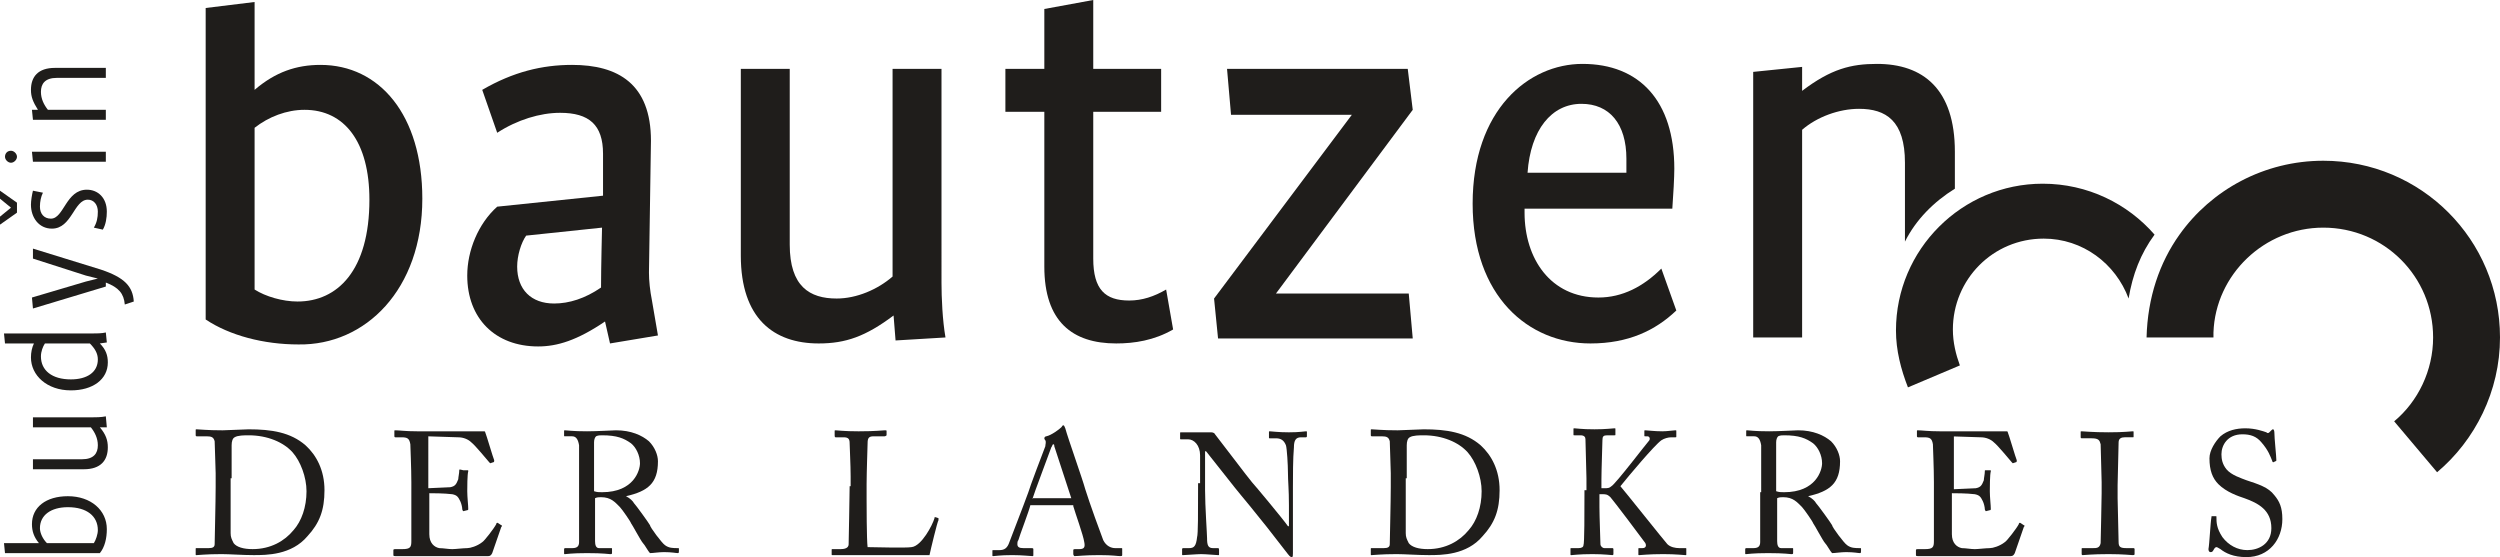 <?xml version="1.0" encoding="utf-8"?>
<!-- Generator: Adobe Illustrator 27.8.0, SVG Export Plug-In . SVG Version: 6.00 Build 0)  -->
<svg version="1.1" id="Ebene_1" xmlns="http://www.w3.org/2000/svg" xmlns:xlink="http://www.w3.org/1999/xlink" x="0px" y="0px"
	 width="250.4px" height="55.8px" viewBox="0 0 250.4 55.8" enable-background="new 0 0 250.4 55.8" xml:space="preserve">
<g>
	<path fill-rule="evenodd" clip-rule="evenodd" fill="#1F1D1B" d="M23.2,47.9c0-0.3,0-2.6,0-3.3c0-0.4,0.1-0.7,0.3-0.8
		c0.3-0.2,1-0.2,1.4-0.2c1.9,0,3.5,0.7,4.4,1.7c0.8,0.9,1.4,2.5,1.4,3.9c0,1.6-0.5,3-1.3,3.9c-0.9,1.1-2.3,1.9-4.1,1.9
		c-0.9,0-1.6-0.2-1.9-0.6c-0.2-0.4-0.3-0.6-0.3-1c0-1.1,0-4.1,0-4.3V47.9z M21.6,48.8c0,1.4-0.1,5.3-0.1,5.7c0,0.3-0.2,0.4-0.6,0.4
		h-1.2c-0.1,0-0.1,0-0.1,0.1v0.5c0,0.1,0,0.1,0.1,0.1c0.2,0,0.9-0.1,2.5-0.1c0.8,0,2.1,0.1,3.2,0.1c1.3,0,3.8,0,5.4-1.9
		c1.2-1.3,1.7-2.6,1.7-4.6c0-2-0.8-3.5-1.9-4.5c-1.5-1.3-3.4-1.6-5.7-1.6c-0.4,0-2.2,0.1-2.6,0.1c-1.6,0-2.3-0.1-2.6-0.1
		c-0.1,0-0.1,0-0.1,0.1v0.5c0,0.1,0.1,0.1,0.1,0.1h1c0.5,0,0.7,0.1,0.8,0.5c0,0.3,0.1,2.8,0.1,3.2V48.8z"/>
	<path fill="#1F1D1B" d="M42.8,43.7l3.1,0.1c0.5,0,1,0.2,1.3,0.5c0.4,0.3,1.7,1.9,1.8,2c0,0,0.1,0.1,0.1,0.1l0.3-0.1
		c0.1,0,0.1-0.1,0.1-0.2c-0.1-0.2-0.8-2.6-0.9-2.8c0-0.1-0.1-0.1-0.1-0.1c-0.1,0-0.4,0-0.7,0c-1.7,0-3.5,0-5.2,0h-0.8
		c-1.2,0-1.8-0.1-2.2-0.1c-0.1,0-0.1,0-0.1,0.1v0.5c0,0.1,0.1,0.1,0.1,0.1h0.6c0.6,0,0.8,0.1,0.9,0.7c0,0.2,0.1,2.4,0.1,3.8V50v4.2
		c0,0.6-0.1,0.8-0.9,0.8h-0.7c-0.1,0-0.2,0-0.2,0.1v0.5c0,0.1,0.1,0.1,0.2,0.1c0.2,0,0.4,0,0.8,0c0.4,0,0.8,0,1.5,0
		c2.7,0,4.4,0,5.5,0c1.1,0,1.4,0,1.5,0c0.2,0,0.3-0.1,0.4-0.3l0.9-2.6c0.1-0.1,0.1-0.2,0-0.2l-0.3-0.2c-0.1-0.1-0.2,0-0.2,0.1
		c-0.2,0.4-1.2,1.7-1.4,1.8c-0.5,0.4-1.2,0.6-1.5,0.6c-0.4,0-1.2,0.1-1.5,0.1c-0.4,0-0.9-0.1-1.3-0.1c-0.5-0.1-1-0.5-1-1.4
		c0-0.4,0-2,0-3v-1.1c0.3,0,1.5,0,2.3,0.1c0.5,0.1,0.6,0.3,0.8,0.7c0.1,0.2,0.2,0.6,0.2,0.8c0,0.1,0.1,0.2,0.1,0.2l0.4-0.1
		c0.1,0,0.1-0.1,0.1-0.1c0-0.4-0.1-1.2-0.1-1.8c0-0.3,0-1.7,0.1-2c0-0.1,0-0.1-0.1-0.1l-0.4,0C46,47,46,47,46,47.1
		c0,0.3-0.1,0.7-0.1,0.9c-0.2,0.5-0.3,0.7-0.8,0.8c-0.2,0-2.1,0.1-2.2,0.1V43.7z"/>
	<path fill-rule="evenodd" clip-rule="evenodd" fill="#1F1D1B" d="M59.5,44.3c0-0.3,0.1-0.5,0.2-0.6c0.2-0.1,0.4-0.1,0.6-0.1
		c1.5,0,2.2,0.3,2.9,0.8c0.5,0.4,0.9,1.2,0.9,2c0,0.7-0.6,2.9-3.8,2.9c-0.3,0-0.5,0-0.8-0.1V44.3z M58,49.3c0,1.7,0,3.3,0,5
		c0,0.5-0.3,0.6-0.7,0.6h-0.7c-0.1,0-0.1,0.1-0.1,0.1v0.4c0,0.1,0,0.1,0.1,0.1c0.2,0,0.6-0.1,2.2-0.1c1.7,0,2.1,0.1,2.3,0.1
		c0.2,0,0.2,0,0.2-0.2V55c0-0.1,0-0.1-0.1-0.1H60c-0.3,0-0.4-0.3-0.4-0.7c0-0.3,0-2.2,0-3.3v-1c0.2-0.1,0.4-0.1,0.6-0.1
		c1,0,1.4,0.5,1.9,1c0.2,0.2,1.1,1.5,1.1,1.6c0.1,0.1,1,1.8,1.2,2c0.2,0.2,0.5,0.8,0.7,1c0.3,0,0.9-0.1,1.4-0.1
		c0.8,0,1.2,0.1,1.4,0.1c0.1,0,0.1-0.1,0.1-0.2V55c0-0.1,0-0.1-0.1-0.1c-0.5,0-0.9,0-1.3-0.3c-0.3-0.2-1.5-1.8-1.5-2
		c-0.1-0.2-1.4-2-1.6-2.2c-0.1-0.2-0.4-0.5-0.8-0.7v0c2.2-0.5,3.2-1.3,3.2-3.5c0-0.6-0.3-1.4-0.9-2c-0.7-0.6-1.8-1.1-3.3-1.1
		c-0.3,0-1.9,0.1-2.9,0.1c-1.5,0-2-0.1-2.2-0.1c-0.1,0-0.1,0-0.1,0.1v0.4c0,0.1,0,0.1,0.1,0.1h0.7c0.4,0,0.6,0.3,0.7,0.9
		c0,0.5,0,1.6,0,2.9V49.3z"/>
	<path fill="#1F1D1B" d="M85.1,48.7c0,1.1-0.1,5.4-0.1,5.8c0,0.2-0.1,0.5-0.8,0.5h-0.8c-0.1,0-0.1,0-0.1,0.1v0.4
		c0,0.1,0,0.1,0.1,0.1c0.1,0,0.3,0,0.7,0c0.4,0,0.9,0,1.6,0c0.9,0,2.7,0,4.2,0c1.6,0,2.9,0,3.2,0c0.1-0.5,0.8-3.4,0.9-3.5
		c0-0.1,0-0.1,0-0.2l-0.3-0.1c-0.1,0-0.1,0-0.1,0.1c-0.2,0.7-1.3,2.8-2.3,2.9c-0.5,0.1-4,0-4.4,0c-0.1-0.7-0.1-4.5-0.1-4.8v-1.5
		c0-1.2,0.1-3.9,0.1-4.1c0-0.5,0.1-0.7,0.6-0.7h1.1c0.1,0,0.2-0.1,0.2-0.1v-0.4c0-0.1,0-0.1-0.2-0.1c-0.2,0-0.9,0.1-2.6,0.1
		c-1.5,0-2.1-0.1-2.3-0.1c-0.1,0-0.1,0-0.1,0.1v0.4c0,0.1,0,0.2,0.1,0.2h0.8c0.5,0,0.6,0.2,0.6,0.6c0,0.3,0.1,2.2,0.1,3.3V48.7z"/>
	<path fill-rule="evenodd" clip-rule="evenodd" fill="#1F1D1B" d="M103.4,50c0.1-0.4,1.8-4.9,1.9-5.2c0.1-0.1,0.1-0.3,0.2-0.3
		c0.1,0,0.1,0.1,0.1,0.2c0.1,0.3,1.5,4.6,1.7,5.2H103.4z M107.5,50.7c0.2,0.7,1,2.9,1.1,3.6c0.1,0.5,0,0.7-0.5,0.7h-0.4
		c-0.1,0-0.2,0-0.2,0.1v0.4c0,0.1,0.1,0.2,0.1,0.2c0.4,0,1-0.1,2.5-0.1c1.4,0,1.8,0.1,2.1,0.1c0.1,0,0.2,0,0.2-0.1V55
		c0-0.1,0-0.1-0.1-0.1h-0.6c-0.4,0-0.9-0.2-1.2-0.8c-0.2-0.5-1.4-3.8-1.8-5.1c-0.3-1.1-1.7-5-2-6.1c-0.1-0.2-0.1-0.3-0.2-0.3
		c-0.1,0-0.1,0.1-0.2,0.2c-0.2,0.2-1,0.8-1.5,0.9c-0.1,0-0.2,0.1-0.2,0.2c0,0.1,0.1,0.2,0.1,0.2c0.1,0.2,0,0.4,0,0.6
		c-0.2,0.5-1.6,4.2-1.7,4.6c-0.5,1.4-1.8,4.7-1.9,5c-0.2,0.6-0.5,0.8-1,0.8h-0.6c-0.1,0-0.1,0-0.1,0.1v0.4c0,0.1,0,0.1,0.1,0.1
		c0.2,0,0.6-0.1,1.9-0.1c1,0,1.8,0.1,2,0.1c0.1,0,0.1,0,0.1-0.2V55c0-0.1-0.1-0.1-0.2-0.1h-0.8c-0.4,0-0.6-0.1-0.6-0.4
		c0-0.1,0-0.3,0.1-0.4c0.1-0.4,1.1-3,1.2-3.5H107.5z"/>
	<path fill="#1F1D1B" d="M120,48.4c0,3.1,0,5.1-0.1,5.4c-0.1,0.9-0.3,1.1-0.8,1.1h-0.6c-0.1,0-0.1,0.1-0.1,0.1v0.5
		c0,0.1,0,0.1,0.1,0.1c0.2,0,1.4-0.1,1.8-0.1c0.5,0,1.5,0.1,1.7,0.1c0.1,0,0.1,0,0.1-0.1v-0.4c0-0.1,0-0.2-0.1-0.2h-0.5
		c-0.5,0-0.6-0.3-0.6-1c0-0.4-0.2-3.2-0.2-4.8v-3.9h0.1c0.1,0.1,3.3,4.2,3.5,4.4c0.1,0.1,1.4,1.7,2.6,3.2c1.1,1.4,2.1,2.7,2.1,2.7
		c0.1,0.1,0.2,0.3,0.4,0.3c0.1,0,0.1-0.2,0.1-0.4v-6.6c0-1.1,0-2.9,0.1-4c0-0.7,0.2-1,0.7-1h0.5c0.1,0,0.1-0.1,0.1-0.1v-0.4
		c0-0.1,0-0.1-0.1-0.1c-0.2,0-0.6,0.1-1.7,0.1c-1.1,0-1.7-0.1-1.9-0.1c-0.1,0-0.1,0-0.1,0.1v0.5c0,0.1,0,0.1,0.1,0.1h0.6
		c0.5,0,0.8,0.2,1,0.7c0.1,0.3,0.2,2,0.2,2.7c0,0.9,0.1,1.7,0.1,3.3v2.1h-0.1c-0.4-0.6-3.4-4.2-3.6-4.4c-0.2-0.2-3.6-4.7-3.7-4.8
		c-0.1-0.2-0.3-0.2-0.5-0.2c-0.2,0-0.6,0-1.2,0c-0.6,0-1,0-1.2,0c-0.3,0-0.4,0-0.5,0c-0.1,0-0.1,0-0.1,0.1v0.5c0,0.1,0,0.1,0.1,0.1
		l0.7,0c0.6,0,1.2,0.6,1.2,1.6V48.4z"/>
	<path fill-rule="evenodd" clip-rule="evenodd" fill="#1F1D1B" d="M140.9,47.9c0-0.3,0-2.6,0-3.3c0-0.4,0.1-0.7,0.3-0.8
		c0.3-0.2,1-0.2,1.4-0.2c1.9,0,3.5,0.7,4.4,1.7c0.8,0.9,1.4,2.5,1.4,3.9c0,1.6-0.5,3-1.3,3.9c-0.9,1.1-2.3,1.9-4.1,1.9
		c-0.9,0-1.6-0.2-1.9-0.6c-0.2-0.4-0.3-0.6-0.3-1c0-1.1,0-4.1,0-4.3V47.9z M139.3,48.8c0,1.4-0.1,5.3-0.1,5.7c0,0.3-0.2,0.4-0.6,0.4
		h-1.2c-0.1,0-0.1,0-0.1,0.1v0.5c0,0.1,0,0.1,0.1,0.1c0.2,0,0.9-0.1,2.5-0.1c0.8,0,2.1,0.1,3.2,0.1c1.3,0,3.8,0,5.4-1.9
		c1.2-1.3,1.7-2.6,1.7-4.6c0-2-0.8-3.5-1.9-4.5c-1.5-1.3-3.4-1.6-5.7-1.6c-0.4,0-2.2,0.1-2.6,0.1c-1.6,0-2.3-0.1-2.6-0.1
		c-0.1,0-0.1,0-0.1,0.1v0.5c0,0.1,0.1,0.1,0.1,0.1h1c0.5,0,0.7,0.1,0.8,0.5c0,0.3,0.1,2.8,0.1,3.2V48.8z"/>
	<path fill="#1F1D1B" d="M158.7,49.1c0,2.2,0,5.4-0.1,5.5c0,0.2-0.2,0.3-0.5,0.3h-0.7c-0.1,0-0.1,0-0.1,0.1v0.5c0,0.1,0,0.1,0.1,0.1
		c0.2,0,0.7-0.1,2.1-0.1c1.2,0,1.8,0.1,2,0.1c0.1,0,0.1-0.1,0.1-0.1V55c0-0.1-0.1-0.1-0.1-0.1h-0.8c-0.2,0-0.4-0.2-0.4-0.4
		c0-0.2-0.1-2.8-0.1-3.7v-1.3h0.3c0.3,0,0.5,0,0.8,0.3c0.2,0.2,3.3,4.3,3.5,4.6c0.1,0.2,0.1,0.5-0.3,0.5h-0.3c-0.1,0-0.1,0-0.1,0.1
		v0.5c0,0.1,0,0.1,0.1,0.1c0.2,0,0.9-0.1,2.4-0.1c1.3,0,2,0.1,2.2,0.1c0.1,0,0.1,0,0.1-0.1V55c0-0.1,0-0.1-0.1-0.1h-0.6
		c-0.4,0-0.9-0.1-1.2-0.4c-0.2-0.2-4.5-5.6-4.7-5.8c0.8-1,3.4-4.1,4.1-4.6c0.3-0.2,0.7-0.3,1-0.3h0.4c0.1,0,0.1,0,0.1-0.1v-0.5
		c0-0.1,0-0.1-0.1-0.1c-0.2,0-0.8,0.1-1.3,0.1c-0.8,0-1.5-0.1-1.7-0.1c-0.1,0-0.1,0-0.1,0.1v0.4c0,0.1,0,0.1,0.1,0.1h0.2
		c0.2,0,0.3,0.2,0.2,0.4c-0.2,0.2-3.4,4.4-3.8,4.6c-0.2,0.2-0.4,0.2-0.7,0.2h-0.3v-0.9c0-0.9,0.1-3.6,0.1-3.9c0-0.4,0.1-0.5,0.5-0.5
		h0.7c0.1,0,0.1,0,0.1-0.1v-0.5c0-0.1,0-0.1-0.1-0.1c-0.2,0-0.8,0.1-2,0.1c-1.3,0-1.8-0.1-2-0.1c-0.1,0-0.1,0-0.1,0.1v0.5
		c0,0.1,0,0.1,0.1,0.1h0.6c0.4,0,0.5,0.2,0.5,0.4c0,0.1,0.1,3.6,0.1,3.9V49.1z"/>
	<path fill-rule="evenodd" clip-rule="evenodd" fill="#1F1D1B" d="M177.9,44.3c0-0.3,0.1-0.5,0.2-0.6c0.2-0.1,0.4-0.1,0.6-0.1
		c1.5,0,2.2,0.3,2.9,0.8c0.5,0.4,0.9,1.2,0.9,2c0,0.7-0.6,2.9-3.8,2.9c-0.3,0-0.5,0-0.8-0.1V44.3z M176.3,49.3c0,1.7,0,3.3,0,5
		c0,0.5-0.3,0.6-0.7,0.6h-0.7c-0.1,0-0.1,0.1-0.1,0.1v0.4c0,0.1,0,0.1,0.1,0.1c0.2,0,0.6-0.1,2.2-0.1c1.7,0,2.1,0.1,2.3,0.1
		c0.2,0,0.2,0,0.2-0.2V55c0-0.1,0-0.1-0.1-0.1h-1.1c-0.3,0-0.4-0.3-0.4-0.7c0-0.3,0-2.2,0-3.3v-1c0.2-0.1,0.4-0.1,0.6-0.1
		c1,0,1.4,0.5,1.9,1c0.2,0.2,1.1,1.5,1.1,1.6c0.1,0.1,1,1.8,1.2,2c0.2,0.2,0.5,0.8,0.7,1c0.3,0,0.9-0.1,1.4-0.1
		c0.8,0,1.2,0.1,1.4,0.1c0.1,0,0.1-0.1,0.1-0.2V55c0-0.1,0-0.1-0.1-0.1c-0.5,0-0.9,0-1.3-0.3c-0.3-0.2-1.5-1.8-1.5-2
		c-0.1-0.2-1.4-2-1.6-2.2c-0.1-0.2-0.4-0.5-0.8-0.7v0c2.2-0.5,3.2-1.3,3.2-3.5c0-0.6-0.3-1.4-0.9-2c-0.7-0.6-1.8-1.1-3.3-1.1
		c-0.3,0-1.9,0.1-2.9,0.1c-1.5,0-2-0.1-2.2-0.1c-0.1,0-0.1,0-0.1,0.1v0.4c0,0.1,0,0.1,0.1,0.1h0.7c0.4,0,0.6,0.3,0.7,0.9
		c0,0.5,0,1.6,0,2.9V49.3z"/>
	<path fill="#1F1D1B" d="M195.3,43.7l3.1,0.1c0.5,0,1,0.2,1.3,0.5c0.4,0.3,1.7,1.9,1.8,2c0,0,0.1,0.1,0.1,0.1l0.3-0.1
		c0.1,0,0.1-0.1,0.1-0.2c-0.1-0.2-0.8-2.6-0.9-2.8c0-0.1-0.1-0.1-0.1-0.1c-0.1,0-0.4,0-0.7,0c-1.7,0-3.5,0-5.2,0h-0.8
		c-1.2,0-1.8-0.1-2.2-0.1c-0.1,0-0.1,0-0.1,0.1v0.5c0,0.1,0.1,0.1,0.1,0.1h0.6c0.6,0,0.8,0.1,0.9,0.7c0,0.2,0.1,2.4,0.1,3.8V50v4.2
		c0,0.6-0.1,0.8-0.9,0.8h-0.7c-0.1,0-0.2,0-0.2,0.1v0.5c0,0.1,0.1,0.1,0.2,0.1c0.2,0,0.4,0,0.8,0c0.4,0,0.8,0,1.5,0
		c2.7,0,4.4,0,5.5,0c1.1,0,1.4,0,1.5,0c0.2,0,0.3-0.1,0.4-0.3l0.9-2.6c0.1-0.1,0.1-0.2,0-0.2l-0.3-0.2c-0.1-0.1-0.2,0-0.2,0.1
		c-0.2,0.4-1.2,1.7-1.4,1.8c-0.5,0.4-1.2,0.6-1.5,0.6c-0.4,0-1.2,0.1-1.5,0.1c-0.4,0-0.9-0.1-1.3-0.1c-0.5-0.1-1-0.5-1-1.4
		c0-0.4,0-2,0-3v-1.1c0.3,0,1.5,0,2.3,0.1c0.5,0.1,0.6,0.3,0.8,0.7c0.1,0.2,0.2,0.6,0.2,0.8c0,0.1,0.1,0.2,0.1,0.2l0.4-0.1
		c0.1,0,0.1-0.1,0.1-0.1c0-0.4-0.1-1.2-0.1-1.8c0-0.3,0-1.7,0.1-2c0-0.1,0-0.1-0.1-0.1l-0.4,0c-0.1,0-0.1,0-0.1,0.1
		c0,0.3-0.1,0.7-0.1,0.9c-0.2,0.5-0.3,0.7-0.8,0.8c-0.2,0-2.1,0.1-2.2,0.1V43.7z"/>
	<path fill="#1F1D1B" d="M210.5,49.4c0,0.9-0.1,4.7-0.1,5c-0.1,0.5-0.4,0.5-0.8,0.5h-1c-0.1,0-0.1,0-0.1,0.1v0.5
		c0,0.1,0.1,0.1,0.1,0.1c0.2,0,0.9-0.1,2.6-0.1c1.5,0,2.2,0.1,2.4,0.1c0.1,0,0.2,0,0.2-0.1V55c0-0.1-0.1-0.1-0.1-0.1H213
		c-0.6,0-0.8-0.1-0.8-0.6c0-0.2-0.1-4.2-0.1-4.4v-1.3c0-0.2,0.1-4.1,0.1-4.3c0-0.4,0.3-0.5,0.6-0.5h0.8c0.1,0,0.1,0,0.1-0.1v-0.4
		c0-0.1,0-0.1-0.1-0.1c-0.2,0-0.8,0.1-2.4,0.1c-1.6,0-2.5-0.1-2.7-0.1c-0.1,0-0.1,0-0.1,0.1v0.5c0,0.1,0.1,0.1,0.1,0.1h1
		c0.7,0,0.8,0.2,0.9,0.6c0,0.3,0.1,3.4,0.1,3.8V49.4z"/>
	<path fill="#1F1D1B" d="M225,55.8c2.3,0,3.6-1.8,3.6-3.8c0-1.2-0.3-1.8-0.8-2.4c-0.6-0.8-1.6-1.1-2.8-1.5c-0.5-0.2-1.5-0.5-2-1.1
		c-0.4-0.5-0.5-1-0.5-1.5c0-0.9,0.6-2,2.1-2c0.8,0,1.4,0.2,1.9,0.8c0.7,0.8,0.9,1.4,1.1,1.9c0,0.1,0.1,0.1,0.1,0.1l0.2-0.1
		c0.1,0,0.1-0.1,0.1-0.1c0-0.4-0.2-2.2-0.2-2.8c0-0.2-0.1-0.3-0.1-0.3c-0.1,0-0.1,0-0.2,0.1l-0.2,0.2c-0.1,0.1-0.2,0.1-0.3,0
		c-0.3-0.1-1.1-0.4-2.1-0.4c-0.9,0-1.8,0.2-2.5,0.8c-0.5,0.5-1.1,1.4-1.1,2.2c0,1.2,0.3,2,0.9,2.6c0.8,0.8,2,1.2,2.6,1.4
		c1.4,0.5,2.7,1.2,2.7,3c0,1.6-1.3,2.2-2.4,2.2c-1,0-1.9-0.5-2.5-1.3c-0.6-0.9-0.6-1.5-0.6-2c0-0.1,0-0.1-0.1-0.1l-0.3,0
		c-0.1,0-0.1,0-0.1,0.1c-0.1,0.5-0.2,2.7-0.3,3.2c0,0.2,0.1,0.3,0.2,0.3c0.1,0,0.2,0,0.3-0.2c0.1-0.2,0.2-0.3,0.3-0.3
		c0.1,0,0.2,0.1,0.4,0.2C222.9,55.4,223.7,55.8,225,55.8"/>
	<path fill="#1F1D1B" d="M221.7,33.8h-6.7c0.1-4,1.3-7.5,3.3-10.3c3.2-4.5,8.5-7.4,14.4-7.4c9.8,0,17.7,7.9,17.7,17.7
		c0,5.4-2.5,10.3-6.3,13.5l-4.3-5.1c2.4-2,3.9-5.1,3.9-8.4c0-6.1-4.9-11-11-11c-5.9,0-10.8,4.7-11,10.5L221.7,33.8z"/>
	<path fill="#1F1D1B" d="M191.1,38.8c-0.7-1.8-1.2-3.7-1.2-5.7c0-8.1,6.6-14.7,14.7-14.7c4.5,0,8.5,2,11.2,5.1
		c-1.4,1.9-2.2,4-2.6,6.4c-1.3-3.5-4.6-6-8.5-6c-5.1,0-9.1,4.1-9.1,9.1c0,1.3,0.3,2.5,0.7,3.6L191.1,38.8z"/>
	<path fill-rule="evenodd" clip-rule="evenodd" fill="#1F1D1B" d="M60.3,22.8c0,0-0.1,4-0.1,6c-1.6,1.1-3.2,1.6-4.7,1.6
		c-2.3,0-3.7-1.4-3.7-3.7c0-1.1,0.4-2.4,0.9-3.1L60.3,22.8z M65.9,33.6l-0.6-3.5c-0.2-1-0.3-2-0.3-2.8c0-0.6,0.2-12.6,0.2-13.2
		c0-5.7-3.3-7.6-7.9-7.6c-3,0-5.9,0.7-9,2.5l1.5,4.3c2-1.3,4.3-2,6.3-2c2.9,0,4.3,1.2,4.3,4.1v4.2l-10.6,1.1c-1.9,1.7-3,4.4-3,6.9
		c0,4.3,2.8,7.1,7.1,7.1c1.9,0,3.9-0.6,6.7-2.5l0.5,2.2L65.9,33.6z"/>
	<path fill="#1F1D1B" d="M94.7,33.8c-0.3-1.7-0.4-4-0.4-5.5V6.9h-4.9v20.8c-1.5,1.3-3.6,2.2-5.6,2.2c-2.7,0-4.7-1.2-4.7-5.4V6.9
		h-4.9v18.7c0,6.3,3.3,8.8,7.8,8.8c2.7,0,4.7-0.7,7.5-2.8l0.2,2.5L94.7,33.8z"/>
	<path fill="#1F1D1B" d="M117.5,33l-0.7-4c-1.2,0.7-2.4,1.1-3.7,1.1c-2.4,0-3.6-1.1-3.6-4.2V11.2h6.8V6.9h-6.8V0l-4.9,0.9v6h-3.9
		v4.3h3.9v15.5c0,5.5,2.8,7.7,7.2,7.7C113.6,34.4,115.6,34.1,117.5,33"/>
	<polygon fill="#1F1D1B" points="141.5,33.9 141.1,29.4 127.8,29.4 141.5,11 141,6.9 122.9,6.9 123.3,11.5 135.4,11.5 121.6,29.9 
		122,33.9 	"/>
	<path fill-rule="evenodd" clip-rule="evenodd" fill="#1F1D1B" d="M162.9,17.3H153c0.3-4.3,2.4-6.9,5.4-6.9c2.8,0,4.5,2,4.5,5.5
		V17.3z M167.9,31.1l-1.5-4.2c-1.8,1.8-3.9,2.9-6.3,2.9c-4.8,0-7.4-3.9-7.4-8.5v-0.4h14.8c0.1-1.3,0.2-3.2,0.2-4
		c0-6.8-3.5-10.5-9.2-10.5c-5.4,0-11,4.6-11,14c0,9.3,5.6,14,11.8,14C163.1,34.4,165.8,33.1,167.9,31.1"/>
	<path fill-rule="evenodd" clip-rule="evenodd" fill="#1F1D1B" d="M37,20c0,7.1-3.2,10.2-7.2,10.2c-1.5,0-3.2-0.5-4.3-1.2V12.8
		c1.4-1.1,3.2-1.8,5-1.8C34.5,11,37,14.2,37,20 M42.3,19.9c0-8.4-4.3-13.4-10.2-13.4c-2.4,0-4.5,0.7-6.6,2.5V0.2l-4.9,0.6v31.2
		c2.4,1.6,5.8,2.5,9.3,2.5C36.6,34.6,42.3,29,42.3,19.9"/>
	<path fill="#1F1D1B" d="M190.8,24.2v-7.9c0-4.2-1.9-5.4-4.6-5.4c-2,0-4.2,0.8-5.7,2.1v20.8h-4.9V7.2l4.9-0.5v2.4
		c2.9-2.2,4.9-2.7,7.5-2.7c4.6,0,7.8,2.5,7.8,8.8v3.7C193.7,20.2,191.9,22,190.8,24.2"/>
	<path fill-rule="evenodd" clip-rule="evenodd" fill="#1F1D1B" d="M6.8,50.8c1.9,0,3,0.9,3,2.3c0,0.4-0.2,1-0.4,1.3H4.7
		C4.3,54,4,53.4,4,52.9C4,51.6,5.1,50.8,6.8,50.8 M6.8,49.7c-2.2,0-3.6,1.1-3.6,2.8c0,0.7,0.2,1.3,0.7,1.9H0.4l0.1,1H10
		c0.5-0.6,0.7-1.5,0.7-2.4C10.7,51.1,9.1,49.7,6.8,49.7"/>
	<path fill="#1F1D1B" d="M10.6,41.7c-0.5,0.1-1,0.1-1.4,0.1H3.3v1h5.8c0.4,0.5,0.7,1.1,0.7,1.8c0,0.8-0.4,1.4-1.6,1.4H3.3v1h5.1
		c1.7,0,2.4-0.9,2.4-2.2c0-0.7-0.2-1.3-0.8-2l0.7,0L10.6,41.7z"/>
	<path fill-rule="evenodd" clip-rule="evenodd" fill="#1F1D1B" d="M9,34.4c0.5,0.5,0.8,1,0.8,1.6c0,1.3-1.1,2-2.7,2
		c-1.9,0-3-0.9-3-2.3c0-0.5,0.2-1,0.4-1.3H9z M10.6,33.3c-0.4,0.1-1,0.1-1.4,0.1H0.4l0.1,1h2.9c-0.2,0.4-0.3,0.9-0.3,1.4
		c0,1.8,1.6,3.3,4,3.3c2.2,0,3.7-1.1,3.7-2.8c0-0.7-0.2-1.3-0.8-1.9l0.7-0.1L10.6,33.3z"/>
	<path fill="#1F1D1B" d="M3.3,24.9v1l5.3,1.7c0.4,0.1,0.8,0.2,1.2,0.3c-0.4,0.1-0.8,0.2-1.2,0.3l-5.4,1.6l0.1,1.1l7.3-2.2v-0.4
		c1.3,0.5,1.8,1.1,1.9,2.2l0.9-0.3c-0.1-1.5-0.9-2.4-3.3-3.2L3.3,24.9z"/>
	<path fill="#1F1D1B" d="M8.7,19c-2.1,0-2.3,2.9-3.6,2.9c-0.7,0-1.1-0.5-1.1-1.2c0-0.5,0.1-1,0.3-1.4l-1-0.2c-0.1,0.4-0.2,1-0.2,1.4
		c0,1.3,0.8,2.4,2.1,2.4c2,0,2.2-2.9,3.6-2.9c0.6,0,1,0.5,1,1.2c0,0.6-0.1,1.1-0.4,1.6l0.9,0.2c0.3-0.5,0.4-1.2,0.4-1.8
		C10.7,19.8,9.8,19,8.7,19"/>
	<path fill-rule="evenodd" clip-rule="evenodd" fill="#1F1D1B" d="M10.6,15.2H3.2l0.1,1h7.3V15.2z M1.1,15.1c-0.4,0-0.6,0.3-0.6,0.6
		c0,0.3,0.3,0.6,0.6,0.6c0.3,0,0.6-0.3,0.6-0.6C1.7,15.4,1.4,15.1,1.1,15.1"/>
	<path fill="#1F1D1B" d="M10.6,6.8H5.5c-1.7,0-2.4,0.9-2.4,2.2c0,0.7,0.2,1.2,0.7,2H3.2l0.1,1h7.3v-1H4.8c-0.4-0.5-0.7-1.1-0.7-1.8
		c0-0.8,0.4-1.4,1.6-1.4h4.9V6.8z"/>
	<polygon fill="#1F1D1B" points="0,19.1 0,19.9 1.1,20.8 0,21.7 0,22.5 1.7,21.3 1.7,20.3 	"/>
</g>
</svg>
